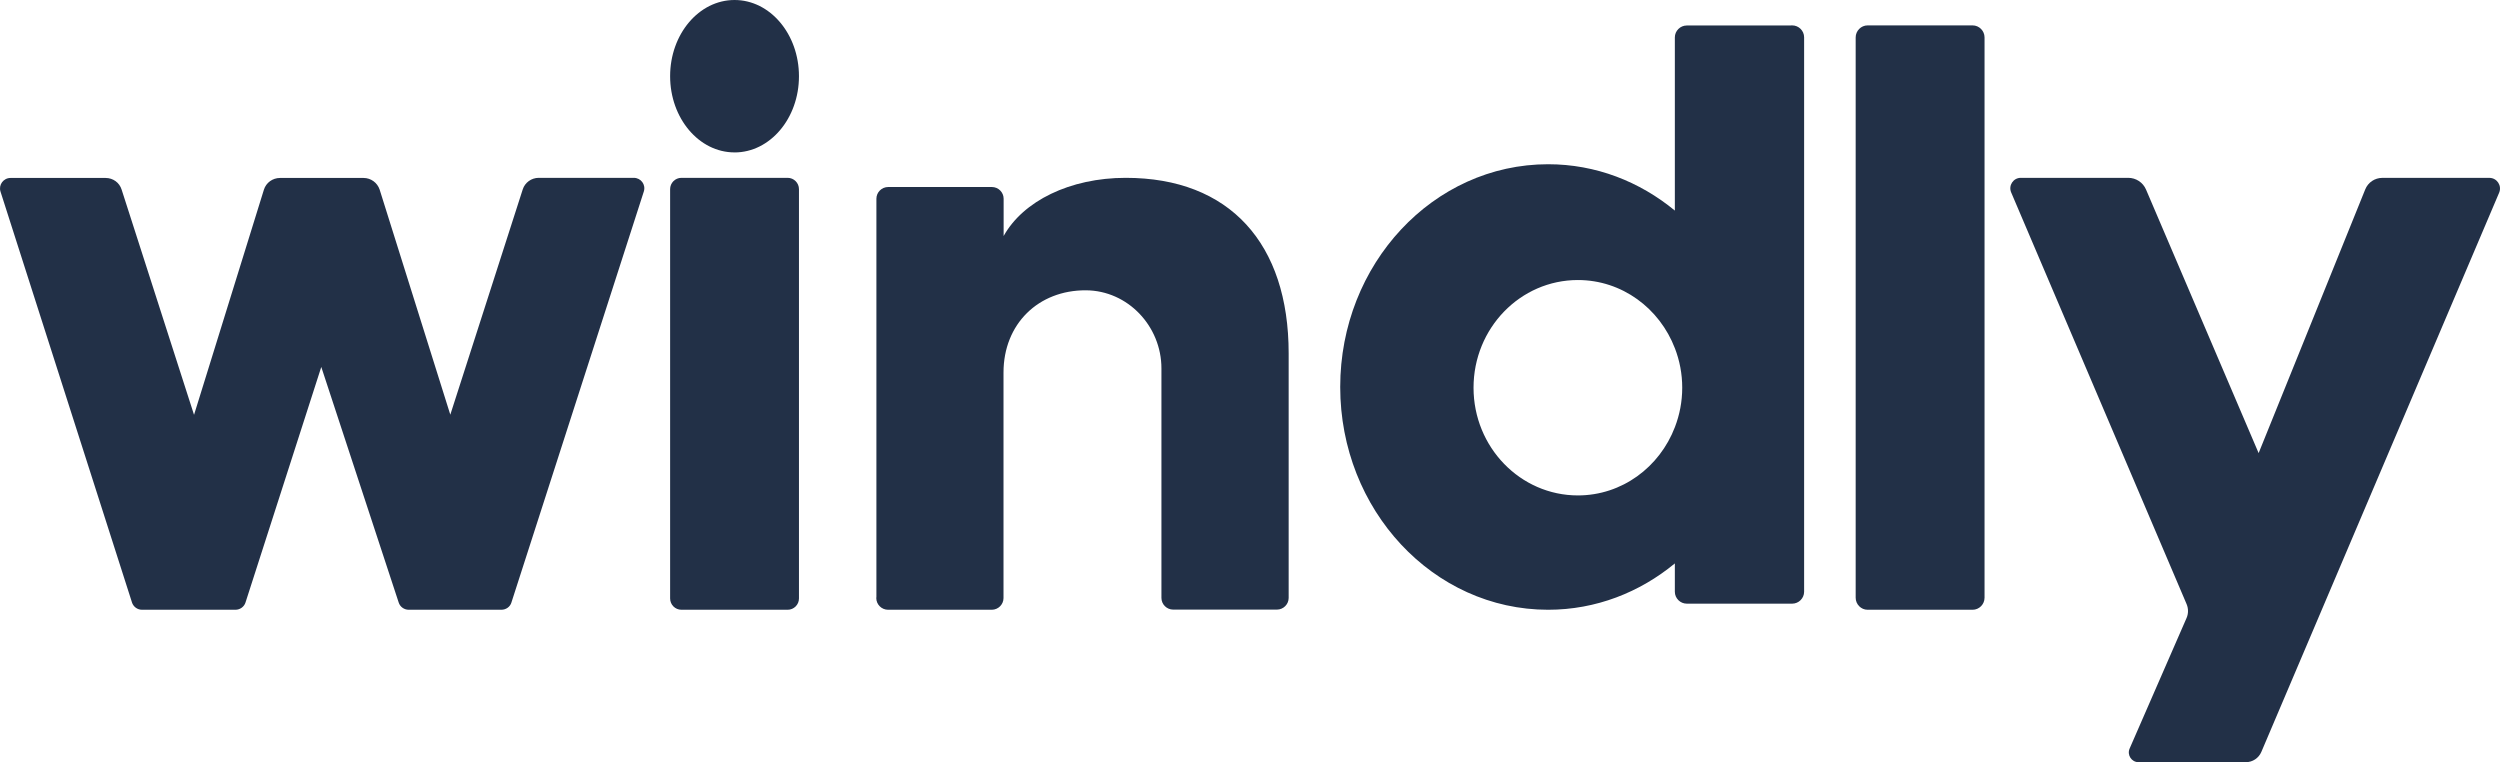 <svg xmlns="http://www.w3.org/2000/svg" width="82" height="25" viewBox="0 0 82 25" fill="none">
  <path d="M60.866 1.227V19.606C60.866 19.822 61.043 20 61.256 20H64.702C64.916 20 65.093 19.822 65.093 19.606V1.227C65.093 1.011 64.916 0.833 64.702 0.833H61.256C61.043 0.833 60.866 1.012 60.866 1.227Z" fill="#223047"/>
  <path d="M6.364 13.605L3.989 6.218C3.918 5.989 3.706 5.837 3.465 5.837H0.346C0.111 5.837 -0.053 6.064 0.016 6.283L4.329 19.76H4.328C4.375 19.901 4.505 20 4.658 20H7.723C7.875 20 8.009 19.901 8.053 19.76L10.538 12.036L13.076 19.76C13.12 19.902 13.254 20 13.406 20H16.444C16.596 20 16.73 19.906 16.774 19.764L21.118 6.279C21.188 6.056 21.023 5.833 20.788 5.833H17.669C17.431 5.833 17.216 5.989 17.145 6.214L14.77 13.602L12.452 6.218C12.377 5.994 12.166 5.837 11.925 5.837H9.184C8.942 5.837 8.727 5.993 8.656 6.222L8.693 6.233L8.656 6.222L6.365 13.605H6.364ZM6.364 13.605L6.384 13.669L6.364 13.605ZM6.364 13.605L6.384 13.669L6.364 13.605ZM6.384 13.669L6.365 13.733L6.384 13.669Z" fill="#223047"/>
  <path d="M32.919 7.741V6.517C32.919 6.307 32.745 6.134 32.534 6.134H29.132C28.921 6.134 28.746 6.307 28.746 6.517V19.597L28.742 19.601V19.617C28.742 19.827 28.917 20 29.128 20H32.53C32.741 20 32.915 19.827 32.915 19.617V12.22C32.915 10.622 34.062 9.515 35.617 9.522C36.998 9.529 38.095 10.705 38.095 12.083V19.612C38.095 19.822 38.269 19.995 38.48 19.995H41.883C42.094 19.995 42.268 19.822 42.268 19.612V11.588C42.268 9.79 41.785 8.35 40.874 7.36C39.962 6.369 38.624 5.833 36.924 5.833C35.091 5.833 33.554 6.598 32.919 7.742V7.741Z" fill="#223047"/>
  <path d="M58.745 0.836H55.326C55.112 0.836 54.935 1.013 54.935 1.226V6.907C53.782 5.956 52.345 5.387 50.778 5.387C47.008 5.387 43.959 8.662 43.959 12.693C43.959 16.725 47.008 20 50.778 20C52.344 20 53.782 19.431 54.935 18.48V19.41C54.935 19.623 55.112 19.8 55.326 19.8H58.784C58.998 19.8 59.175 19.623 59.175 19.41V1.223C59.175 1.009 58.998 0.833 58.784 0.833H58.745V0.837V0.836ZM54.937 11.424C55.091 11.824 55.177 12.259 55.177 12.716C55.177 13.174 55.091 13.608 54.937 14.009C54.436 15.321 53.202 16.25 51.755 16.25C49.868 16.25 48.332 14.67 48.332 12.717C48.332 10.765 49.864 9.185 51.755 9.185C53.202 9.185 54.436 10.114 54.937 11.425V11.424Z" fill="#223047"/>
  <path d="M66.28 5.833H69.807C70.061 5.833 70.29 5.984 70.39 6.218L74.083 14.862L77.58 6.212C77.672 5.983 77.894 5.834 78.141 5.834H81.651C81.901 5.834 82.07 6.09 81.972 6.32L74.172 24.663C74.085 24.867 73.884 25 73.662 25H70.145C69.915 25 69.76 24.764 69.852 24.552L71.719 20.271C71.782 20.127 71.782 19.961 71.721 19.816L65.966 6.311C65.87 6.085 66.035 5.833 66.281 5.833H66.28Z" fill="#223047"/>
  <path d="M24.093 5C25.26 5 26.206 3.88 26.206 2.501C26.206 1.121 25.261 0 24.093 0C22.925 0 21.98 1.12 21.98 2.499C21.98 3.879 22.926 4.999 24.093 4.999V5Z" fill="#223047"/>
  <path d="M25.835 5.833H22.351C22.146 5.833 21.98 6 21.98 6.204V19.629C21.98 19.834 22.146 20 22.351 20H25.835C26.039 20 26.206 19.834 26.206 19.629V6.204C26.206 6 26.039 5.833 25.835 5.833Z" fill="#223047"/>
</svg>